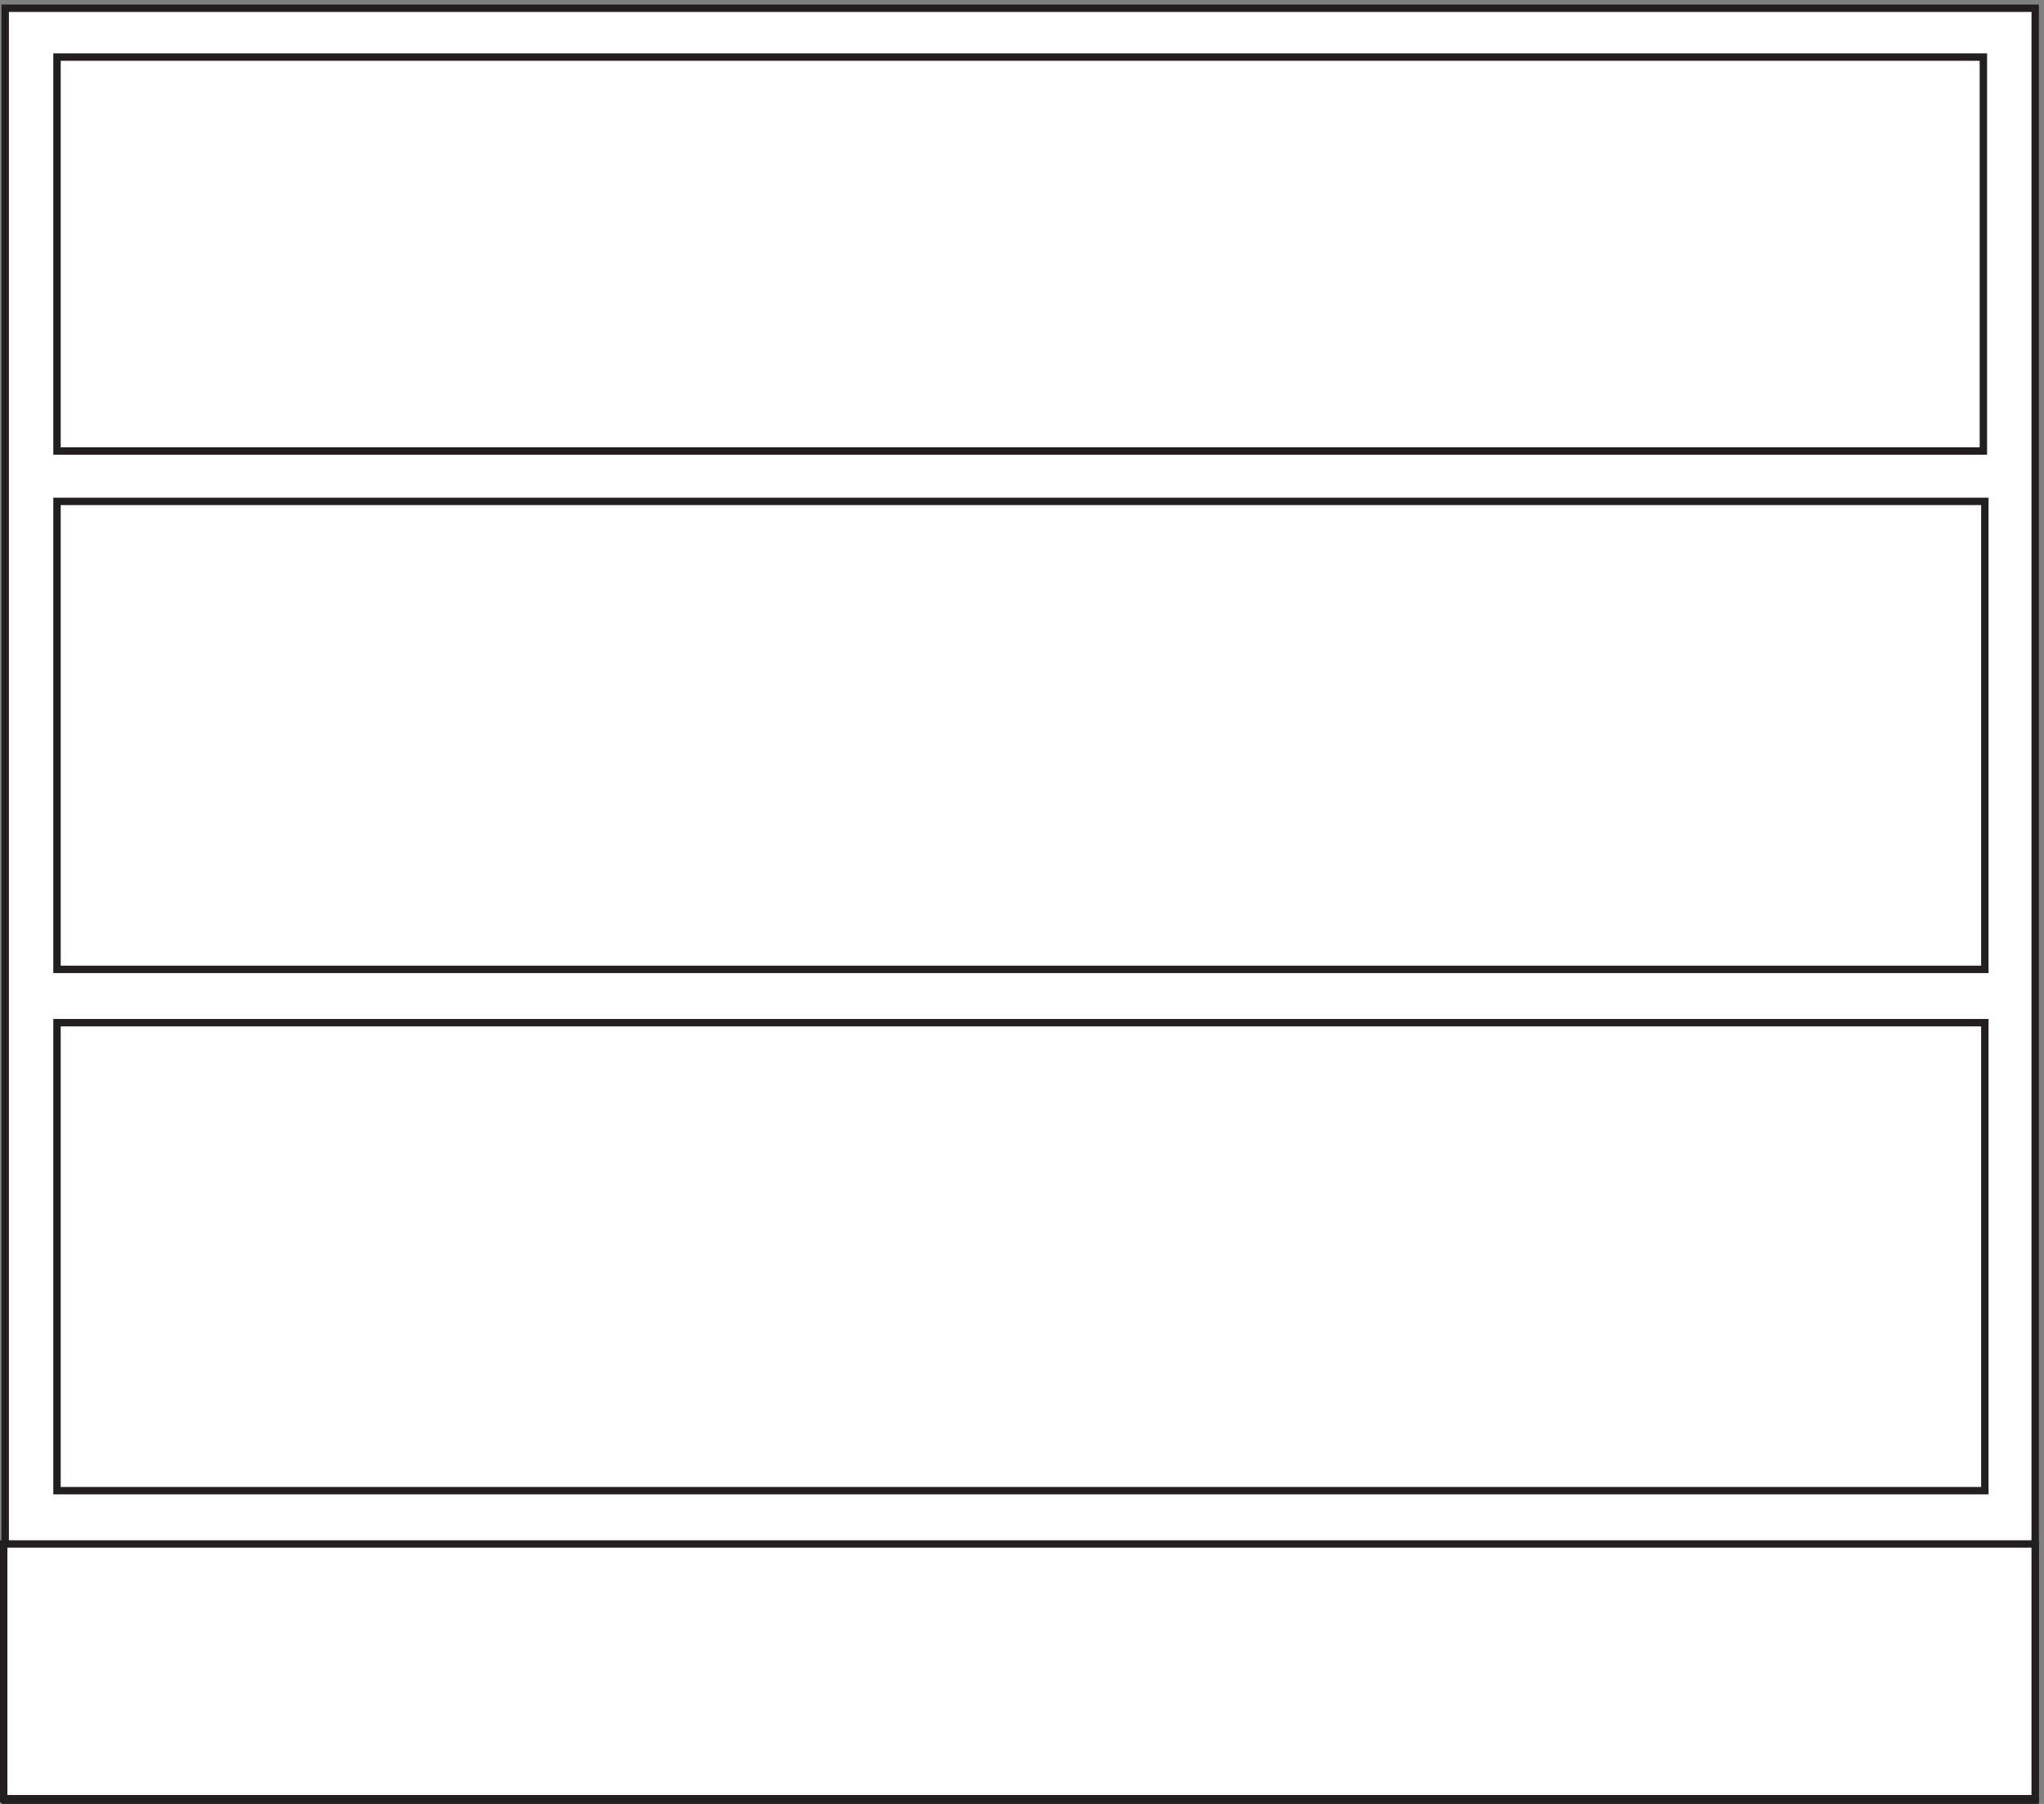 <svg xmlns="http://www.w3.org/2000/svg" xml:space="preserve" width="275.4" height="243"><rect width="100%" height="100%" fill="#808080" stroke="none"/><path d="M4.832 1818.66H2061.33V3.66H4.832v1815" style="fill:#fff;fill-opacity:1;fill-rule:evenodd;stroke:none" transform="matrix(.133 0 0 -.133 .056 242.988)"/><path d="M4.832 1818.66H2061.33V3.66H4.832Z" style="fill:none;stroke:#231f20;stroke-width:7.5;stroke-linecap:butt;stroke-linejoin:miter;stroke-miterlimit:10;stroke-dasharray:none;stroke-opacity:1" transform="matrix(.133 0 0 -.133 .056 242.988)"/><path d="M3.332 263.164H2061.33v-258H3.332v258" style="fill:#fff;fill-opacity:1;fill-rule:evenodd;stroke:none" transform="matrix(.133 0 0 -.133 .056 242.988)"/><path d="M3.332 263.164H2061.33v-258H3.332Z" style="fill:none;stroke:#231f20;stroke-width:7.5;stroke-linecap:butt;stroke-linejoin:miter;stroke-miterlimit:10;stroke-dasharray:none;stroke-opacity:1" transform="matrix(.133 0 0 -.133 .056 242.988)"/><path d="M57.332 791.164H2010.33v-474H57.332v474" style="fill:#fff;fill-opacity:1;fill-rule:evenodd;stroke:none" transform="matrix(.133 0 0 -.133 .056 242.988)"/><path d="M57.332 791.164H2010.33v-474H57.332Z" style="fill:none;stroke:#231f20;stroke-width:7.5;stroke-linecap:butt;stroke-linejoin:miter;stroke-miterlimit:10;stroke-dasharray:none;stroke-opacity:1" transform="matrix(.133 0 0 -.133 .056 242.988)"/><path d="M57.332 1319.16H2010.33v-474H57.332v474" style="fill:#fff;fill-opacity:1;fill-rule:evenodd;stroke:none" transform="matrix(.133 0 0 -.133 .056 242.988)"/><path d="M57.332 1319.16H2010.33v-474H57.332Z" style="fill:none;stroke:#231f20;stroke-width:7.5;stroke-linecap:butt;stroke-linejoin:miter;stroke-miterlimit:10;stroke-dasharray:none;stroke-opacity:1" transform="matrix(.133 0 0 -.133 .056 242.988)"/><path d="M57.332 1769.16H2008.83v-399H57.332v399" style="fill:#fff;fill-opacity:1;fill-rule:evenodd;stroke:none" transform="matrix(.133 0 0 -.133 .056 242.988)"/><path d="M57.332 1769.16H2008.83v-399H57.332Z" style="fill:none;stroke:#231f20;stroke-width:7.5;stroke-linecap:butt;stroke-linejoin:miter;stroke-miterlimit:10;stroke-dasharray:none;stroke-opacity:1" transform="matrix(.133 0 0 -.133 .056 242.988)"/></svg>
